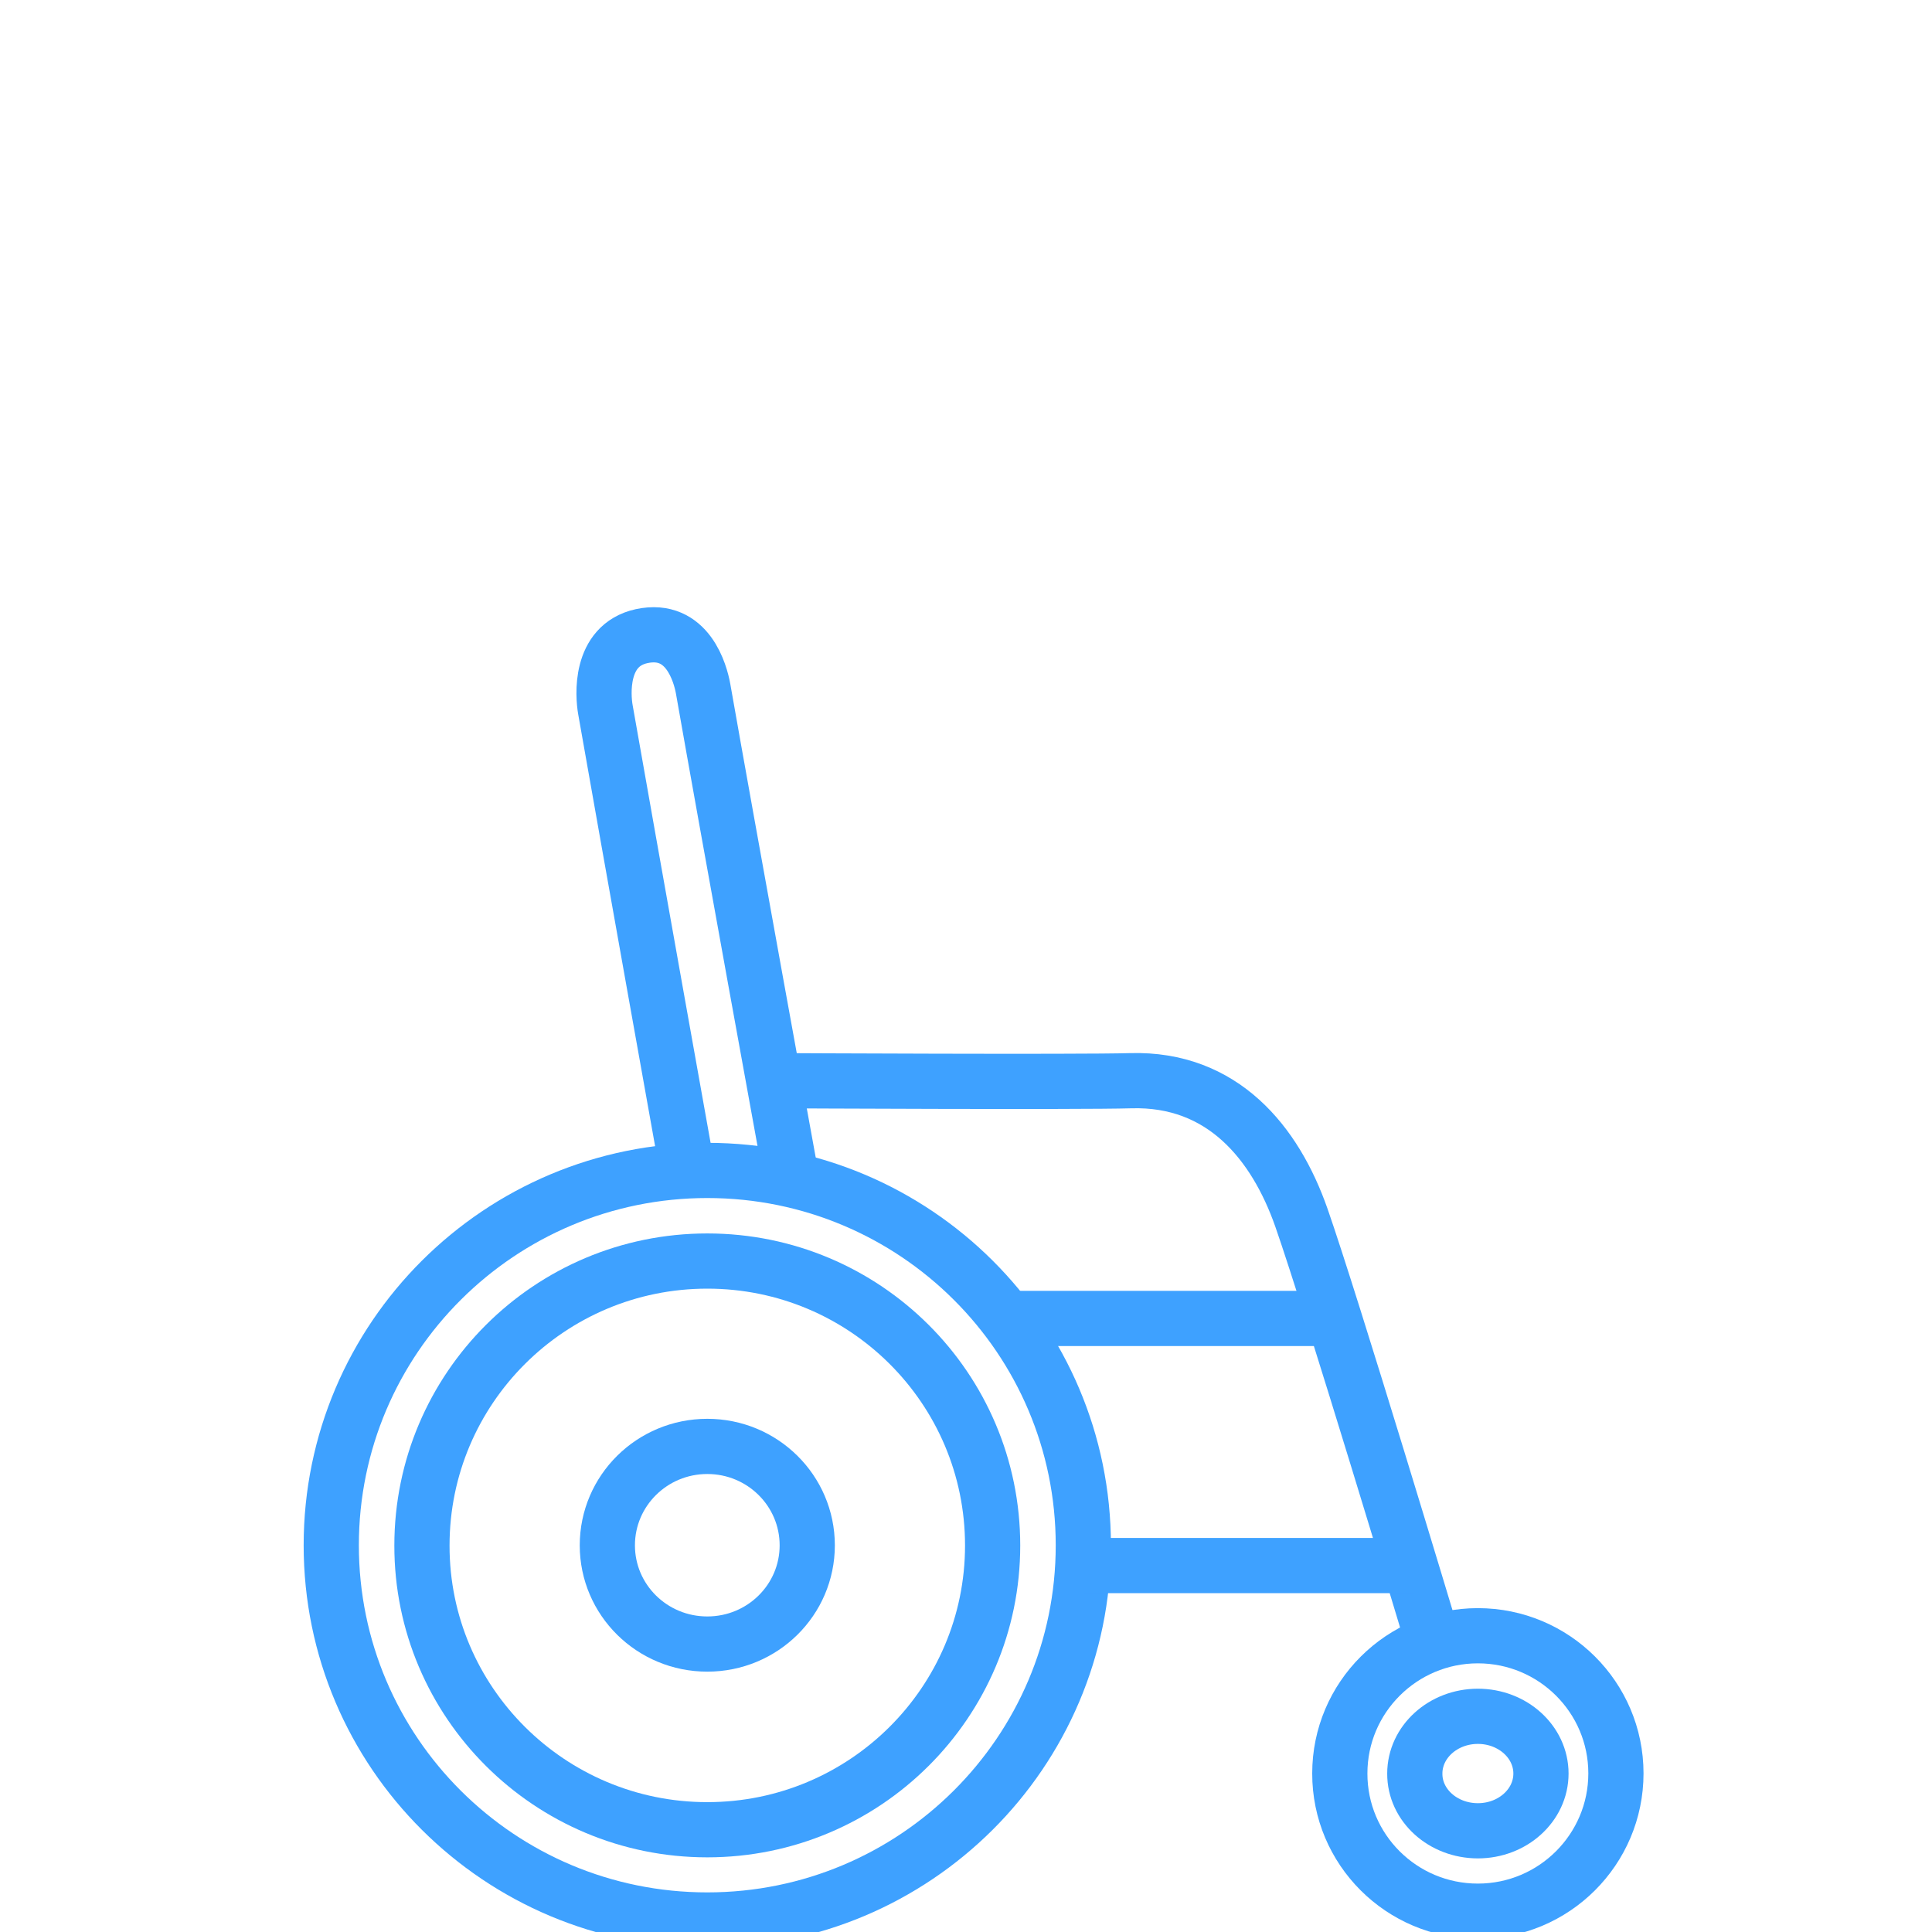 <svg width="70" height="70" viewBox="0 0 70 70" fill="none" xmlns="http://www.w3.org/2000/svg">
<g clip-path="url(#clip0_68_1109)">
<path d="M28.241 39.156C28.241 39.156 39.099 39.212 40.972 39.156C44.296 39.062 46.202 41.405 47.152 44.117C48.272 47.325 51.811 59.097 51.811 59.097" stroke="#3EA1FF" stroke-width="2"/>
<path d="M28.602 42.288C28.602 42.288 26.348 29.922 25.474 24.948C25.379 24.428 24.924 22.686 23.246 23.049C21.701 23.388 21.847 25.217 21.935 25.712C22.809 30.686 24.816 41.888 24.816 41.888" stroke="#3EA1FF" stroke-width="2"/>
<path d="M25.626 69.565C33.147 69.565 39.251 63.488 39.251 55.989C39.251 48.484 33.154 42.407 25.626 42.407C18.105 42.407 12.002 48.484 12.002 55.989C12.002 63.488 18.098 69.565 25.626 69.565Z" stroke="#3EA1FF" stroke-width="2"/>
<path d="M25.626 66.295C31.337 66.295 35.965 61.678 35.965 55.996C35.965 50.301 31.337 45.69 25.626 45.69C19.916 45.69 15.288 50.307 15.288 55.996C15.281 61.678 19.916 66.295 25.626 66.295Z" stroke="#3EA1FF" stroke-width="2"/>
<path d="M25.627 59.567C27.627 59.567 29.248 57.969 29.248 55.99C29.248 54.01 27.627 52.406 25.627 52.406C23.626 52.406 22.005 54.01 22.005 55.99C22.005 57.969 23.626 59.567 25.627 59.567Z" stroke="#3EA1FF" stroke-width="2"/>
<path d="M36.585 47.77H48.551" stroke="#3EA1FF" stroke-width="2"/>
<path d="M39.282 56.723H51.248" stroke="#3EA1FF" stroke-width="2"/>
<path d="M53.546 69.246C56.306 69.246 58.548 67.01 58.548 64.253C58.548 61.497 56.306 59.266 53.546 59.266C50.786 59.266 48.544 61.503 48.544 64.253C48.538 67.01 50.779 69.246 53.546 69.246Z" stroke="#3EA1FF" stroke-width="2"/>
<path d="M53.547 66.333C54.807 66.333 55.832 65.406 55.832 64.259C55.832 63.113 54.807 62.185 53.547 62.185C52.287 62.185 51.261 63.113 51.261 64.259C51.255 65.406 52.281 66.333 53.547 66.333Z" stroke="#3EA1FF" stroke-width="2"/>
</g>
<defs>
<clipPath id="clip0_68_1109">
<rect width="70" height="70" fill="white"/>
</clipPath>
</defs>
</svg>
